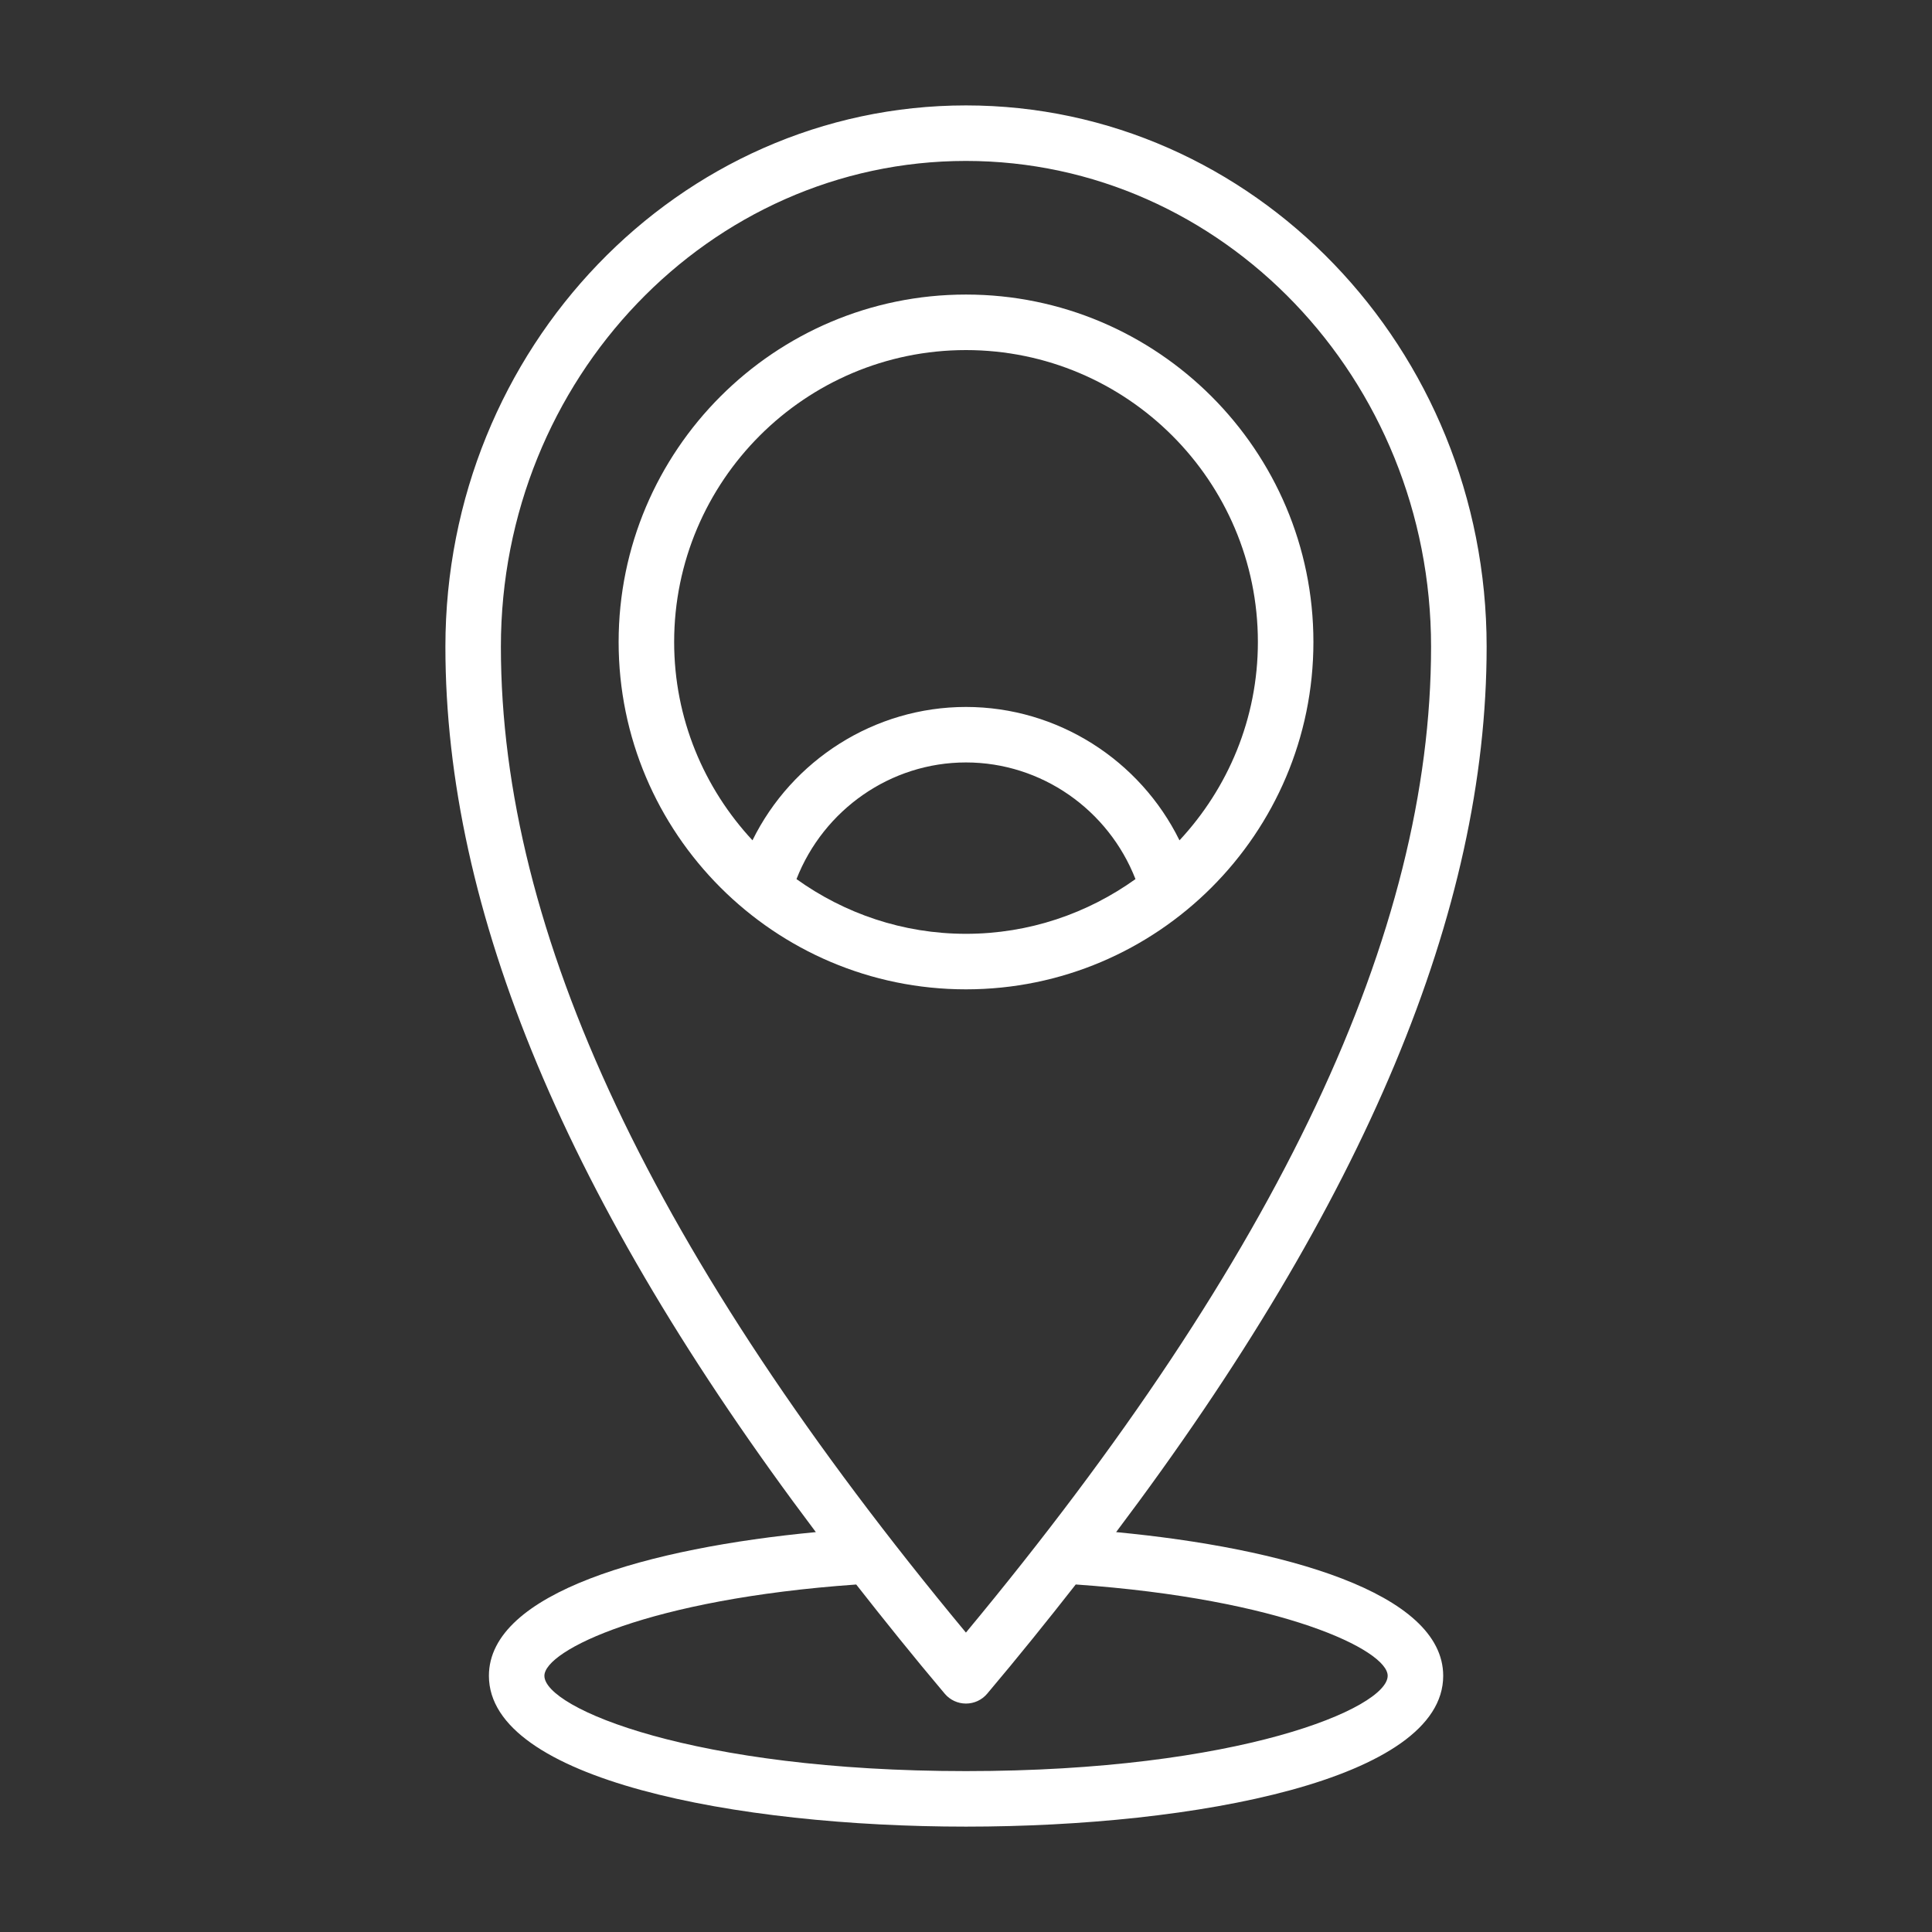 <svg xmlns="http://www.w3.org/2000/svg" xmlns:xlink="http://www.w3.org/1999/xlink" id="katman_1" x="0px" y="0px" viewBox="0 0 500 500" style="enable-background:new 0 0 500 500;" xml:space="preserve"><rect x="0" y="0" width="500" height="500" fill="#333333" stroke="none"/><style type="text/css">	.st0{fill:#FFFFFF;}</style><path class="st0" d="M288.85,396.51c64.39-85.5,95.89-160.82,95.89-229.14c0-77.25-60.45-140.09-134.75-140.09 c-74.29,0-134.72,62.85-134.72,140.09c0,68.34,31.5,143.66,95.87,229.14c-43.03,4.09-84.61,15.58-84.61,37.19 c0,26.82,64,39.03,123.47,39.03c59.48,0,123.5-12.21,123.5-39.03C373.49,412.09,331.88,400.6,288.85,396.51z M129.63,167.37 c0-69.32,53.99-125.72,120.35-125.72c66.37,0,120.38,56.4,120.38,125.72c0,74.07-39.39,157.59-120.38,255.14 C169.02,324.97,129.63,241.45,129.63,167.37z M249.99,458.36c-70.59,0-109.1-16.29-109.1-24.66c0-6.59,27.02-19.86,80.7-23.63 c7.3,9.31,14.85,18.71,22.91,28.26c1.36,1.62,3.37,2.55,5.49,2.55c2.12,0,4.13-0.93,5.49-2.55c8.07-9.56,15.62-18.95,22.92-28.27 c53.7,3.77,80.73,17.04,80.73,23.63C359.12,442.07,320.6,458.36,249.99,458.36z"></path><path class="st0" d="M339.91,166.15c0-49.58-40.34-89.92-89.92-89.92c-49.57,0-89.89,40.34-89.89,89.92 c0,49.57,40.32,89.89,89.89,89.89C299.57,256.04,339.91,215.71,339.91,166.15z M194.74,217.47c-12.54-13.49-20.27-31.5-20.27-51.32 c0-41.66,33.88-75.55,75.52-75.55c41.66,0,75.55,33.89,75.55,75.55c0,19.83-7.74,37.84-20.29,51.33 c-10.22-20.76-31.55-34.52-55.26-34.52C226.3,182.96,204.97,196.71,194.74,217.47z M249.99,197.32c19.54,0,36.86,12.24,43.87,30.19 c-12.38,8.87-27.51,14.16-43.87,14.16c-16.36,0-31.48-5.29-43.86-14.16C213.16,209.56,230.48,197.32,249.99,197.32z"></path></svg>